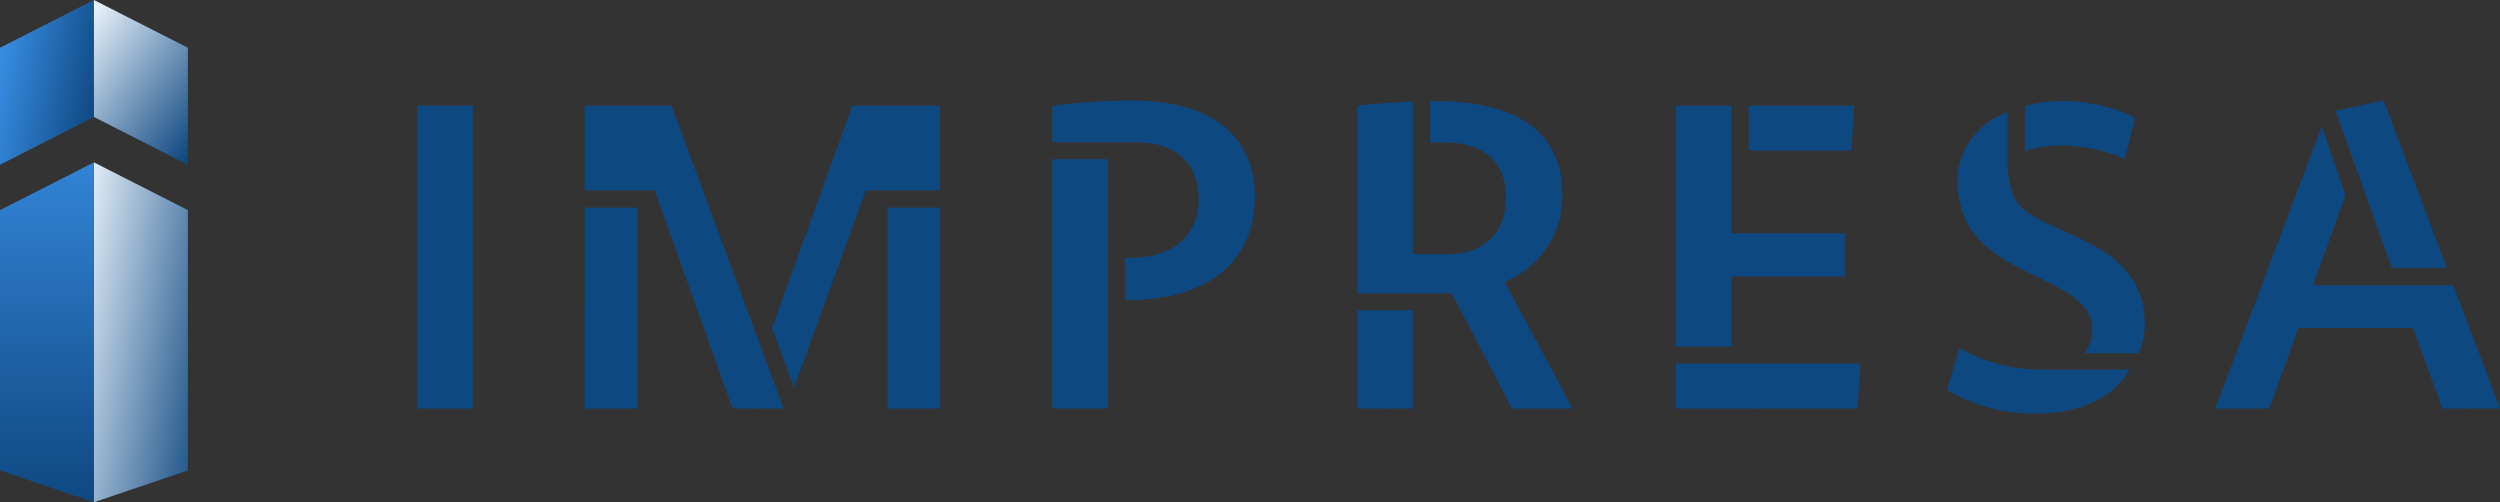 <svg xmlns="http://www.w3.org/2000/svg" xmlns:xlink="http://www.w3.org/1999/xlink" width="237.967" height="47.808" viewBox="0 0 237.967 47.808">
  <rect x="0" y="0" width="237.967" height="47.808" fill="#333333" stroke="none"/>
  <defs>
    <linearGradient id="linear-gradient" x1="1.151" y1="0.969" x2="-0.173" y2="0.158" gradientUnits="objectBoundingBox">
      <stop offset="0" stop-color="#0f4881"/>
      <stop offset="1" stop-color="#e9f3fc"/>
    </linearGradient>
    <linearGradient id="linear-gradient-2" x1="0.5" y1="1" x2="0.5" y2="-0.221" gradientUnits="objectBoundingBox">
      <stop offset="0" stop-color="#0f4881"/>
      <stop offset="1" stop-color="#3a91e8"/>
    </linearGradient>
    <linearGradient id="linear-gradient-3" x1="1.017" y1="0.67" x2="-0.052" y2="0.318" xlink:href="#linear-gradient-2"/>
    <linearGradient id="linear-gradient-4" x1="0.913" y1="1.022" x2="0.087" y2="-0.022" xlink:href="#linear-gradient"/>
  </defs>
  <g id="Tavola_disegno_4" data-name="Tavola disegno 4" transform="translate(-38.5 -21.87)">
    <path id="Unione_58" data-name="Unione 58" d="M153.413,29.788a16.009,16.009,0,0,1-7.827-2.226l1.192-4a15.536,15.536,0,0,0,7.381,2.061h8.816c-1.405,2.481-4.29,4-8.205,4.164-.225.02-.451.028-.678.028S153.64,29.807,153.413,29.788Zm-49.231-.455L98.457,18.374H89.475V.493c1.444-.16,3.709-.329,5.277-.368v14.5h3.337c3.541,0,5.519-2.1,5.519-5.433,0-3.464-2.226-5.192-5.935-5.192H96.4V.085a20.8,20.8,0,0,1,2.8.081c6.508.536,9.762,3.709,9.762,8.654a8.715,8.715,0,0,1-5.479,8.443l6.469,12.07Zm-59.43,0V10.2h5V29.333Zm-28.837,0V10.2h5V29.333ZM0,29.333V.493H5.274v28.84Zm192.751,0-2.8-7.662H179.034l-2.758,7.662h-5.153L181.26,2.471l2.264,6.547-3.091,8.571h13.348l4.451,11.74Zm-72.954,0V25.046h17.551l-.249,4.283Zm-30.322,0V19.979h5.274v9.351Zm-29.04,0V5.6h5.272V29.329Zm-30.443,0L22.578,8.568H15.916V.493h8.267L34.855,29.329Zm3.748-7.662L41.4.493h8.323V8.568H42.68L35.841,27.352Zm124.944,2.392a3.587,3.587,0,0,0,.741-2.225c0-5.192-10.668-4.781-12.481-11.658A8.115,8.115,0,0,1,146.7,6.3a7.3,7.3,0,0,1,4.654-5.192v4.7a9.916,9.916,0,0,0,.618,3.418c1.813,3.748,12.439,3.5,12.442,12.071a6.492,6.492,0,0,1-.575,2.76ZM119.8,23.438V.493h5.274V12.645h10.794v4.121H125.07v6.672ZM67.356,18.994v-4h.657c4.242-.13,6.345-2.345,6.345-5.6,0-3.5-2.264-5.4-5.892-5.4H60.435V.493A71.377,71.377,0,0,1,67.974,0C76.17,0,79.71,3.872,79.71,9.188c0,5.768-3.992,9.679-11.7,9.806Zm120.58-3.051L182.579.99,187.151,0l6.012,15.943ZM157.324,4.327A11.2,11.2,0,0,0,153,4.82V.536a13.767,13.767,0,0,1,4.283-.455A15.72,15.72,0,0,1,163.5,1.647l-.99,3.915A15.77,15.77,0,0,0,157.324,4.327Zm-30.606.454V.493h10.051l-.291,4.288Z" transform="translate(78.236 31.429)" fill="#0e4881"/>
    <g id="Raggruppa_5196" data-name="Raggruppa 5196" transform="translate(38.5 21.87)">
      <path id="Tracciato_45271" data-name="Tracciato 45271" d="M89.941,124.663,81,127.693V95.34l8.941,4.546Z" transform="translate(-72.058 -79.885)" fill="url(#linear-gradient)"/>
      <path id="Tracciato_45272" data-name="Tracciato 45272" d="M38.5,124.663l8.941,3.029V95.34L38.5,99.886Z" transform="translate(-38.5 -79.885)" fill="url(#linear-gradient-2)"/>
      <path id="Tracciato_45273" data-name="Tracciato 45273" d="M38.5,37.553l8.941-4.546V21.87L38.5,26.416Z" transform="translate(-38.5 -21.87)" fill="url(#linear-gradient-3)"/>
      <path id="Tracciato_45274" data-name="Tracciato 45274" d="M89.941,37.553,81,33.007V21.87l8.941,4.546Z" transform="translate(-72.058 -21.87)" fill="url(#linear-gradient-4)"/>
    </g>
  </g>
</svg>
